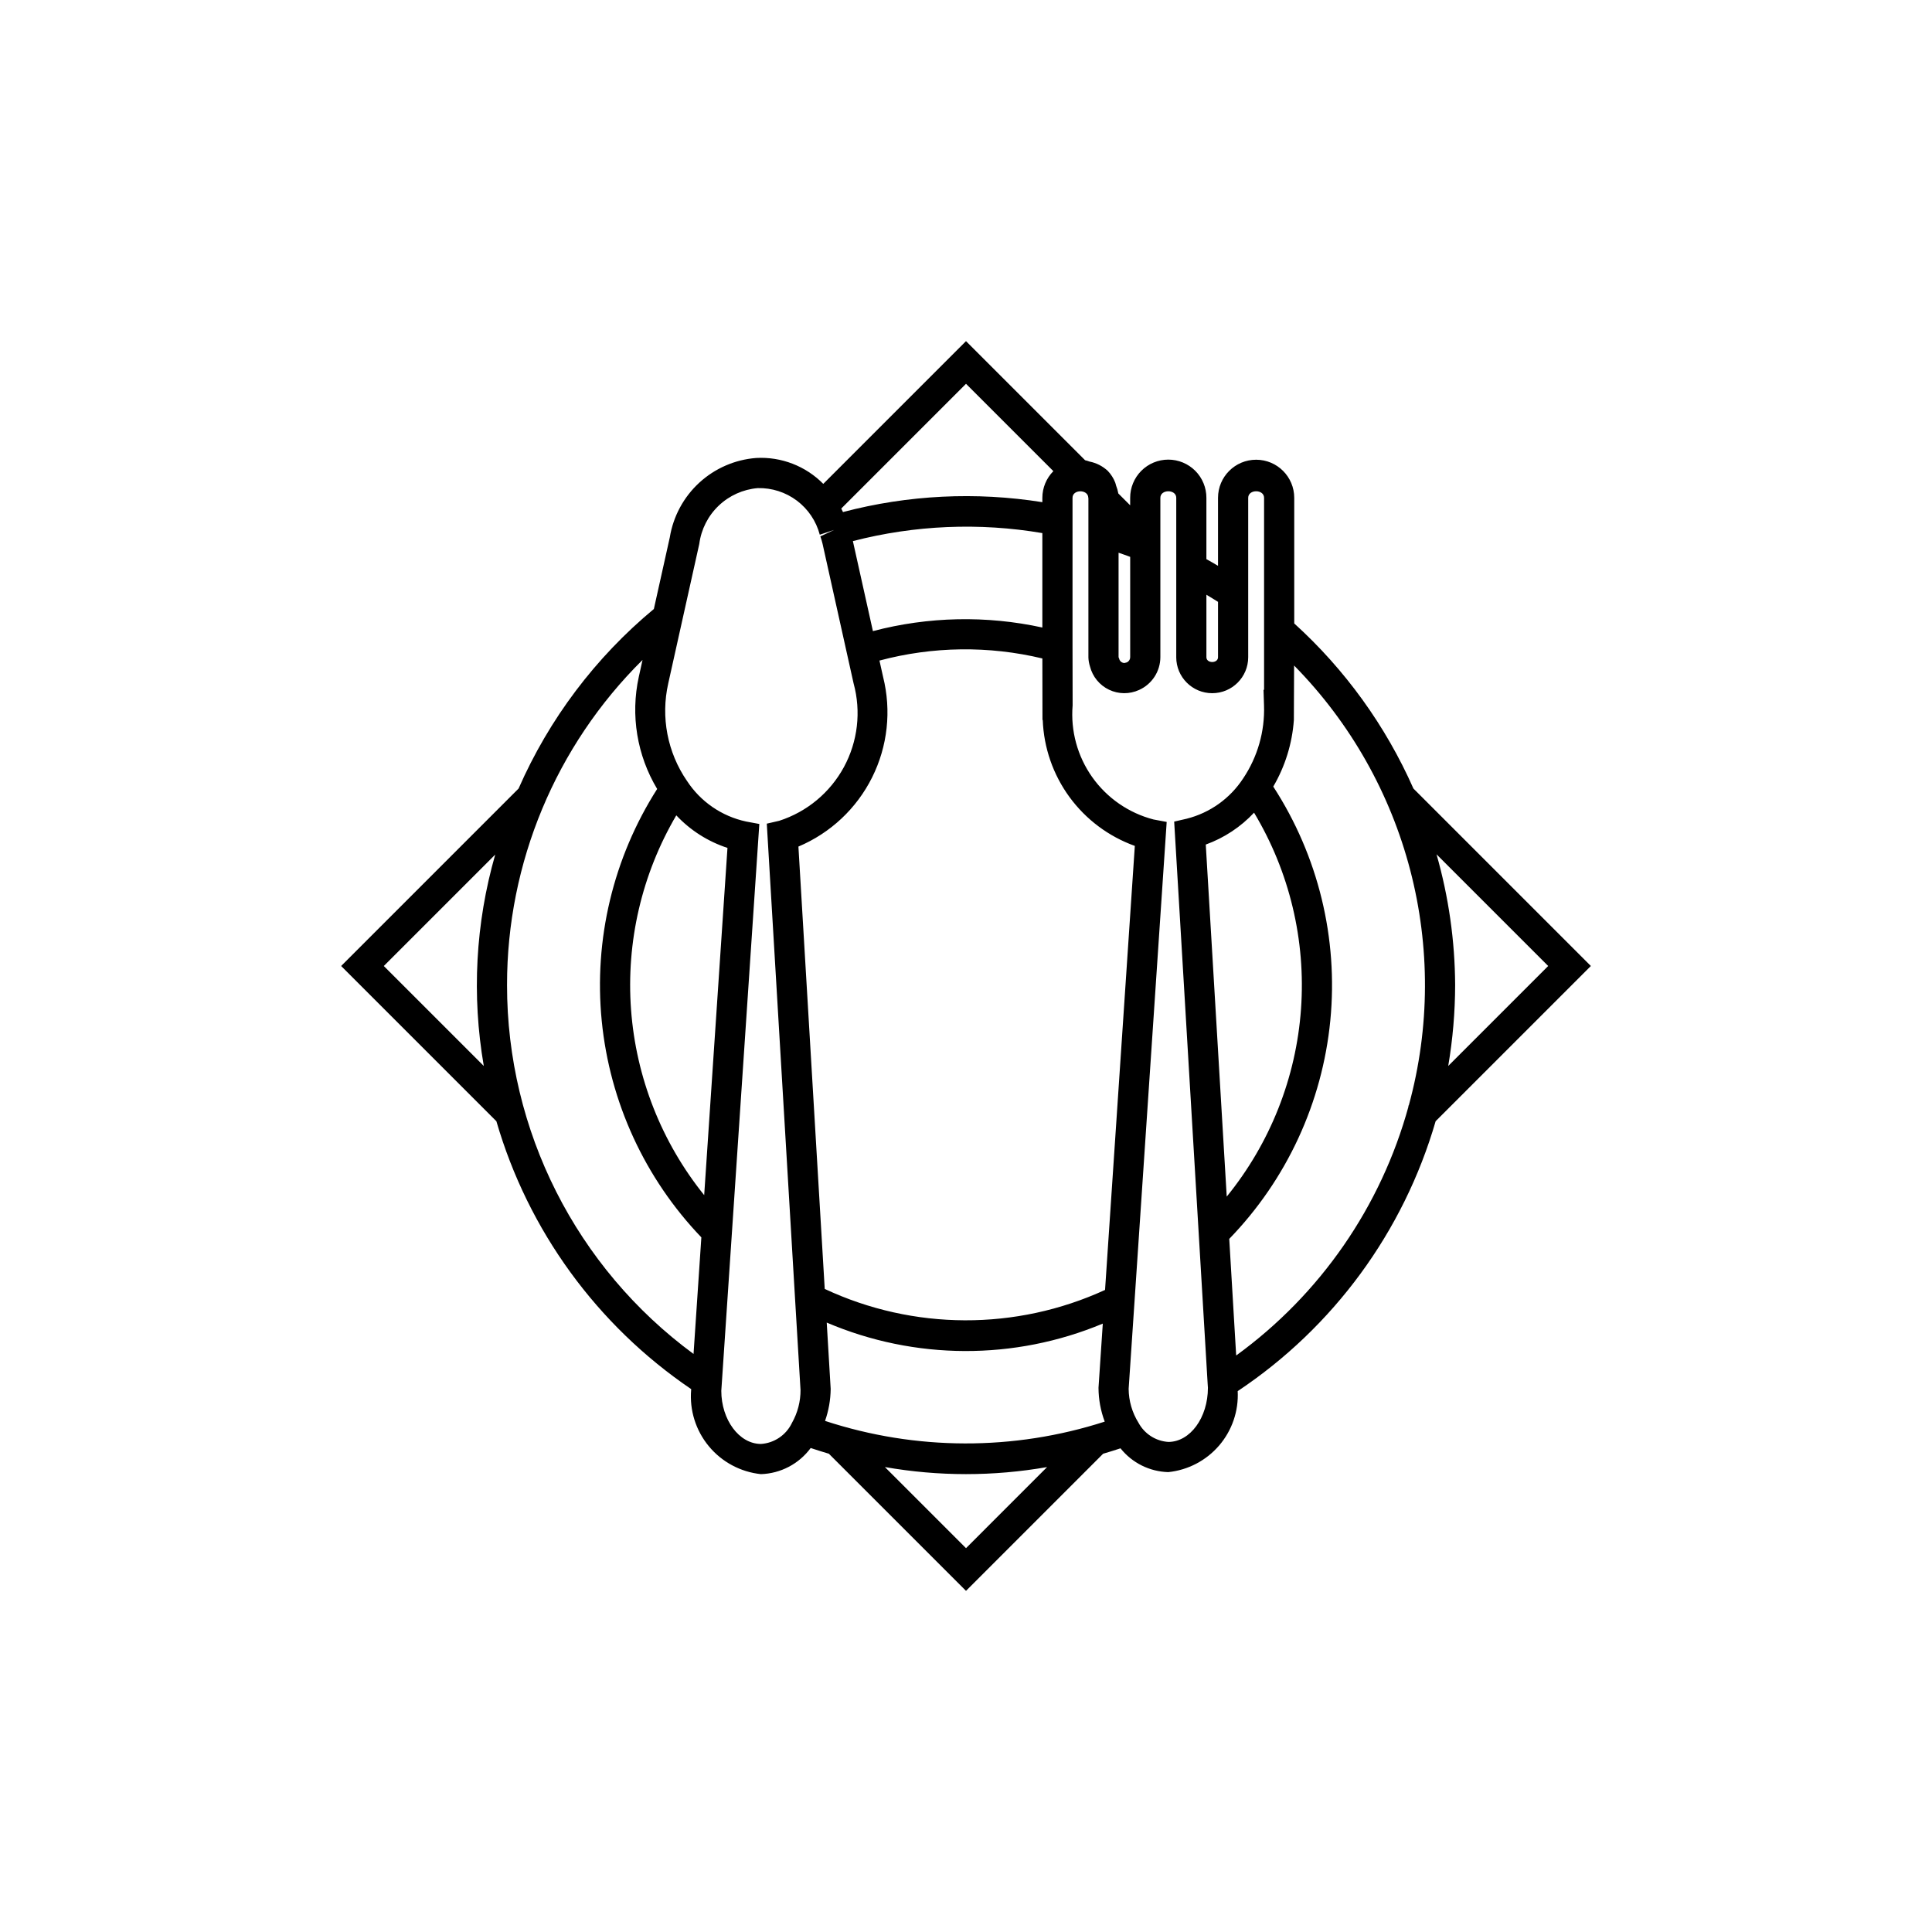 <?xml version="1.0" encoding="UTF-8"?>
<!-- Uploaded to: SVG Repo, www.svgrepo.com, Generator: SVG Repo Mixer Tools -->
<svg fill="#000000" width="800px" height="800px" version="1.1" viewBox="144 144 512 512" xmlns="http://www.w3.org/2000/svg">
 <path d="m524.46 441.13 41.137-41.133-47.027-47.027c-7.352-16.629-18.113-31.535-31.582-43.75v-33.285c0-5.578-4.519-10.102-10.098-10.102s-10.102 4.523-10.102 10.102v18.016c-1.027-0.625-2.051-1.195-3.078-1.773v-16.242c0.008-2.684-1.051-5.262-2.945-7.164-1.898-1.898-4.469-2.969-7.156-2.969-2.684 0-5.258 1.07-7.152 2.969-1.895 1.902-2.957 4.481-2.949 7.164v1.977l-3.141-3.141h0.004c-0.133-0.723-0.332-1.43-0.602-2.109-0.09-0.262-0.113-0.543-0.227-0.793-0.449-1.145-1.121-2.191-1.969-3.082-1.348-1.258-3.023-2.113-4.832-2.469-0.387-0.145-0.781-0.266-1.18-0.355l-31.559-31.559-37.828 37.828v-0.004c-4.668-4.731-11.141-7.231-17.773-6.863-5.617 0.434-10.926 2.738-15.078 6.547-4.148 3.812-6.898 8.902-7.812 14.465l-4.227 19.004h0.004c-15.492 12.859-27.77 29.156-35.859 47.594l-47.02 47.023 41.141 41.141c8.41 28.957 26.668 54.066 51.625 70.992l-0.012 0.188c-0.457 5.402 1.227 10.77 4.684 14.945 3.457 4.18 8.414 6.832 13.809 7.398 5.227-0.168 10.086-2.719 13.188-6.926 1.602 0.539 3.207 1.039 4.816 1.516l36.344 36.34 36.34-36.34c1.535-0.453 3.07-0.922 4.598-1.434v-0.004c3.086 3.871 7.723 6.18 12.668 6.312 5.234-0.539 10.059-3.07 13.484-7.062 3.422-3.996 5.18-9.152 4.91-14.402 25.375-16.914 43.953-42.25 52.457-71.531zm29.828-41.133-26.492 26.492c1.203-7.09 1.816-14.266 1.832-21.457-0.059-11.715-1.719-23.367-4.934-34.629zm-85.191 61.117-5.555-93.297c4.875-1.766 9.258-4.664 12.797-8.449 9.395 15.648 13.738 33.809 12.445 52.016-1.297 18.207-8.172 35.57-19.688 49.73zm-5.387-159.5c1.027 0.637 2.051 1.207 3.078 1.883v14.672c0 1.695-3.078 1.695-3.078 0zm-21.742 18.094 0.004-0.004c-0.68-0.023-1.25-0.504-1.391-1.168l-0.148-0.371v-27.688c1.027 0.363 2.043 0.699 3.078 1.098v26.594h-0.004c-0.004 0.602-0.363 1.148-0.918 1.383zm-78.875 174.79c23.352 9.957 49.734 10.055 73.16 0.27l-1.137 17.016c0.012 3.062 0.57 6.094 1.648 8.961-24.105 7.769-50.051 7.703-74.117-0.191 0.957-2.723 1.461-5.586 1.492-8.473zm73.758-8.652h-0.004c-23.598 10.824-50.762 10.727-74.285-0.266l-6.973-117.23c8.492-3.586 15.422-10.09 19.535-18.34 4.117-8.246 5.144-17.695 2.902-26.637l-0.961-4.316c14.121-3.773 28.961-3.965 43.172-0.559l0.027 16.309h0.074c0.27 7.363 2.742 14.477 7.09 20.422 4.352 5.945 10.379 10.453 17.312 12.945zm-16.617-175.55v0.004c-14.832-3.238-30.223-2.91-44.902 0.953l-5.309-23.855c16.398-4.242 33.512-4.965 50.211-2.121zm2.918-41.438c-1.867 1.883-2.918 4.426-2.918 7.078v1.145c-17.602-2.809-35.598-1.918-52.836 2.617-0.148-0.312-0.293-0.629-0.453-0.93l33.059-33.059zm-92.535 191.87c-11.301-14.047-18.062-31.195-19.383-49.176-1.32-17.977 2.863-35.934 11.992-51.477 3.723 3.969 8.387 6.938 13.562 8.629zm-84.902-60.727 29.523-29.523c-5.219 18.203-6.254 37.352-3.027 56.016zm32.656 5.039v-0.004c-0.027-32.359 12.906-63.387 35.91-86.145l-0.996 4.488c-2.219 10.16-0.477 20.785 4.871 29.703-11.641 18.254-16.812 39.891-14.691 61.438 2.125 21.547 11.422 41.758 26.402 57.391l-2.07 30.898-0.004-0.004c-31.098-22.863-49.449-59.172-49.422-97.77zm67.285 121.62c-5.785 0-10.496-6.434-10.504-14.074l0.148-2.172-3.992-0.273 3.992 0.27 2.66-39.648 7.269-108.4-3.5-0.652c-6.441-1.379-12.078-5.254-15.676-10.773l-0.004 0.004c-5.176-7.543-6.973-16.906-4.957-25.828l3.731-16.77 4.5-20.23h-0.004c0.516-3.859 2.328-7.426 5.144-10.109 2.816-2.684 6.465-4.324 10.344-4.652 3.731-0.09 7.383 1.078 10.367 3.316 2.981 2.242 5.125 5.422 6.074 9.031l3.797-1.262-3.644 1.707c0.234 0.645 0.43 1.301 0.586 1.965l6.441 28.973 1.785 8.027 0.004 0.004c2.027 7.438 1.109 15.371-2.559 22.152-3.672 6.777-9.812 11.883-17.152 14.25l-3.297 0.762 7.512 126.24 1.426 23.801h0.004c0.02 3.066-0.762 6.09-2.273 8.762-1.527 3.215-4.672 5.352-8.223 5.582zm54.348 27.621-21.496-21.496c14.219 2.496 28.762 2.496 42.98 0.008zm53.609-28.152-0.004-0.004c-3.328-0.219-6.309-2.137-7.891-5.074-1.688-2.699-2.59-5.816-2.613-9l1.559-23.211 8.52-127.02-3.5-0.652h0.004c-6.562-1.707-12.309-5.676-16.23-11.207-3.918-5.531-5.762-12.27-5.199-19.027l-0.027-15.609v-39.395c0-2.293 4.078-2.301 4.176-0.059 0.012 0.09 0.023 0.168 0.031 0.262v42.035h-0.004c0.023 0.832 0.164 1.66 0.426 2.453h-0.004c0.688 2.703 2.535 4.961 5.051 6.164s5.438 1.223 7.969 0.059l0.414 0.848-0.414-0.848c3.418-1.539 5.621-4.93 5.633-8.68v-42.234c0-2.32 4.211-2.32 4.211 0v42.238h-0.004c0 5.266 4.269 9.535 9.535 9.535s9.535-4.269 9.535-9.535v-42.238c0-2.32 4.207-2.32 4.207 0v50.879h-0.148l0.133 4.129v-0.004c0.238 6.871-1.695 13.641-5.523 19.348-3.473 5.324-8.824 9.141-14.988 10.691l-3.297 0.758 6.516 109.39 2.359 39.664 0.066 0.996c-0.004 7.91-4.711 14.344-10.5 14.344zm17.988-22.906-1.836-30.902h-0.004c15.227-15.711 24.668-36.121 26.789-57.895 2.117-21.773-3.211-43.621-15.121-61.973 3.152-5.383 5.019-11.422 5.461-17.645l0.059-14.441c30.172 30.668 41.754 75.066 30.402 116.56l-0.16 0.16 0.09 0.09c-7.281 26.562-23.395 49.855-45.68 66.043z"/>
</svg>